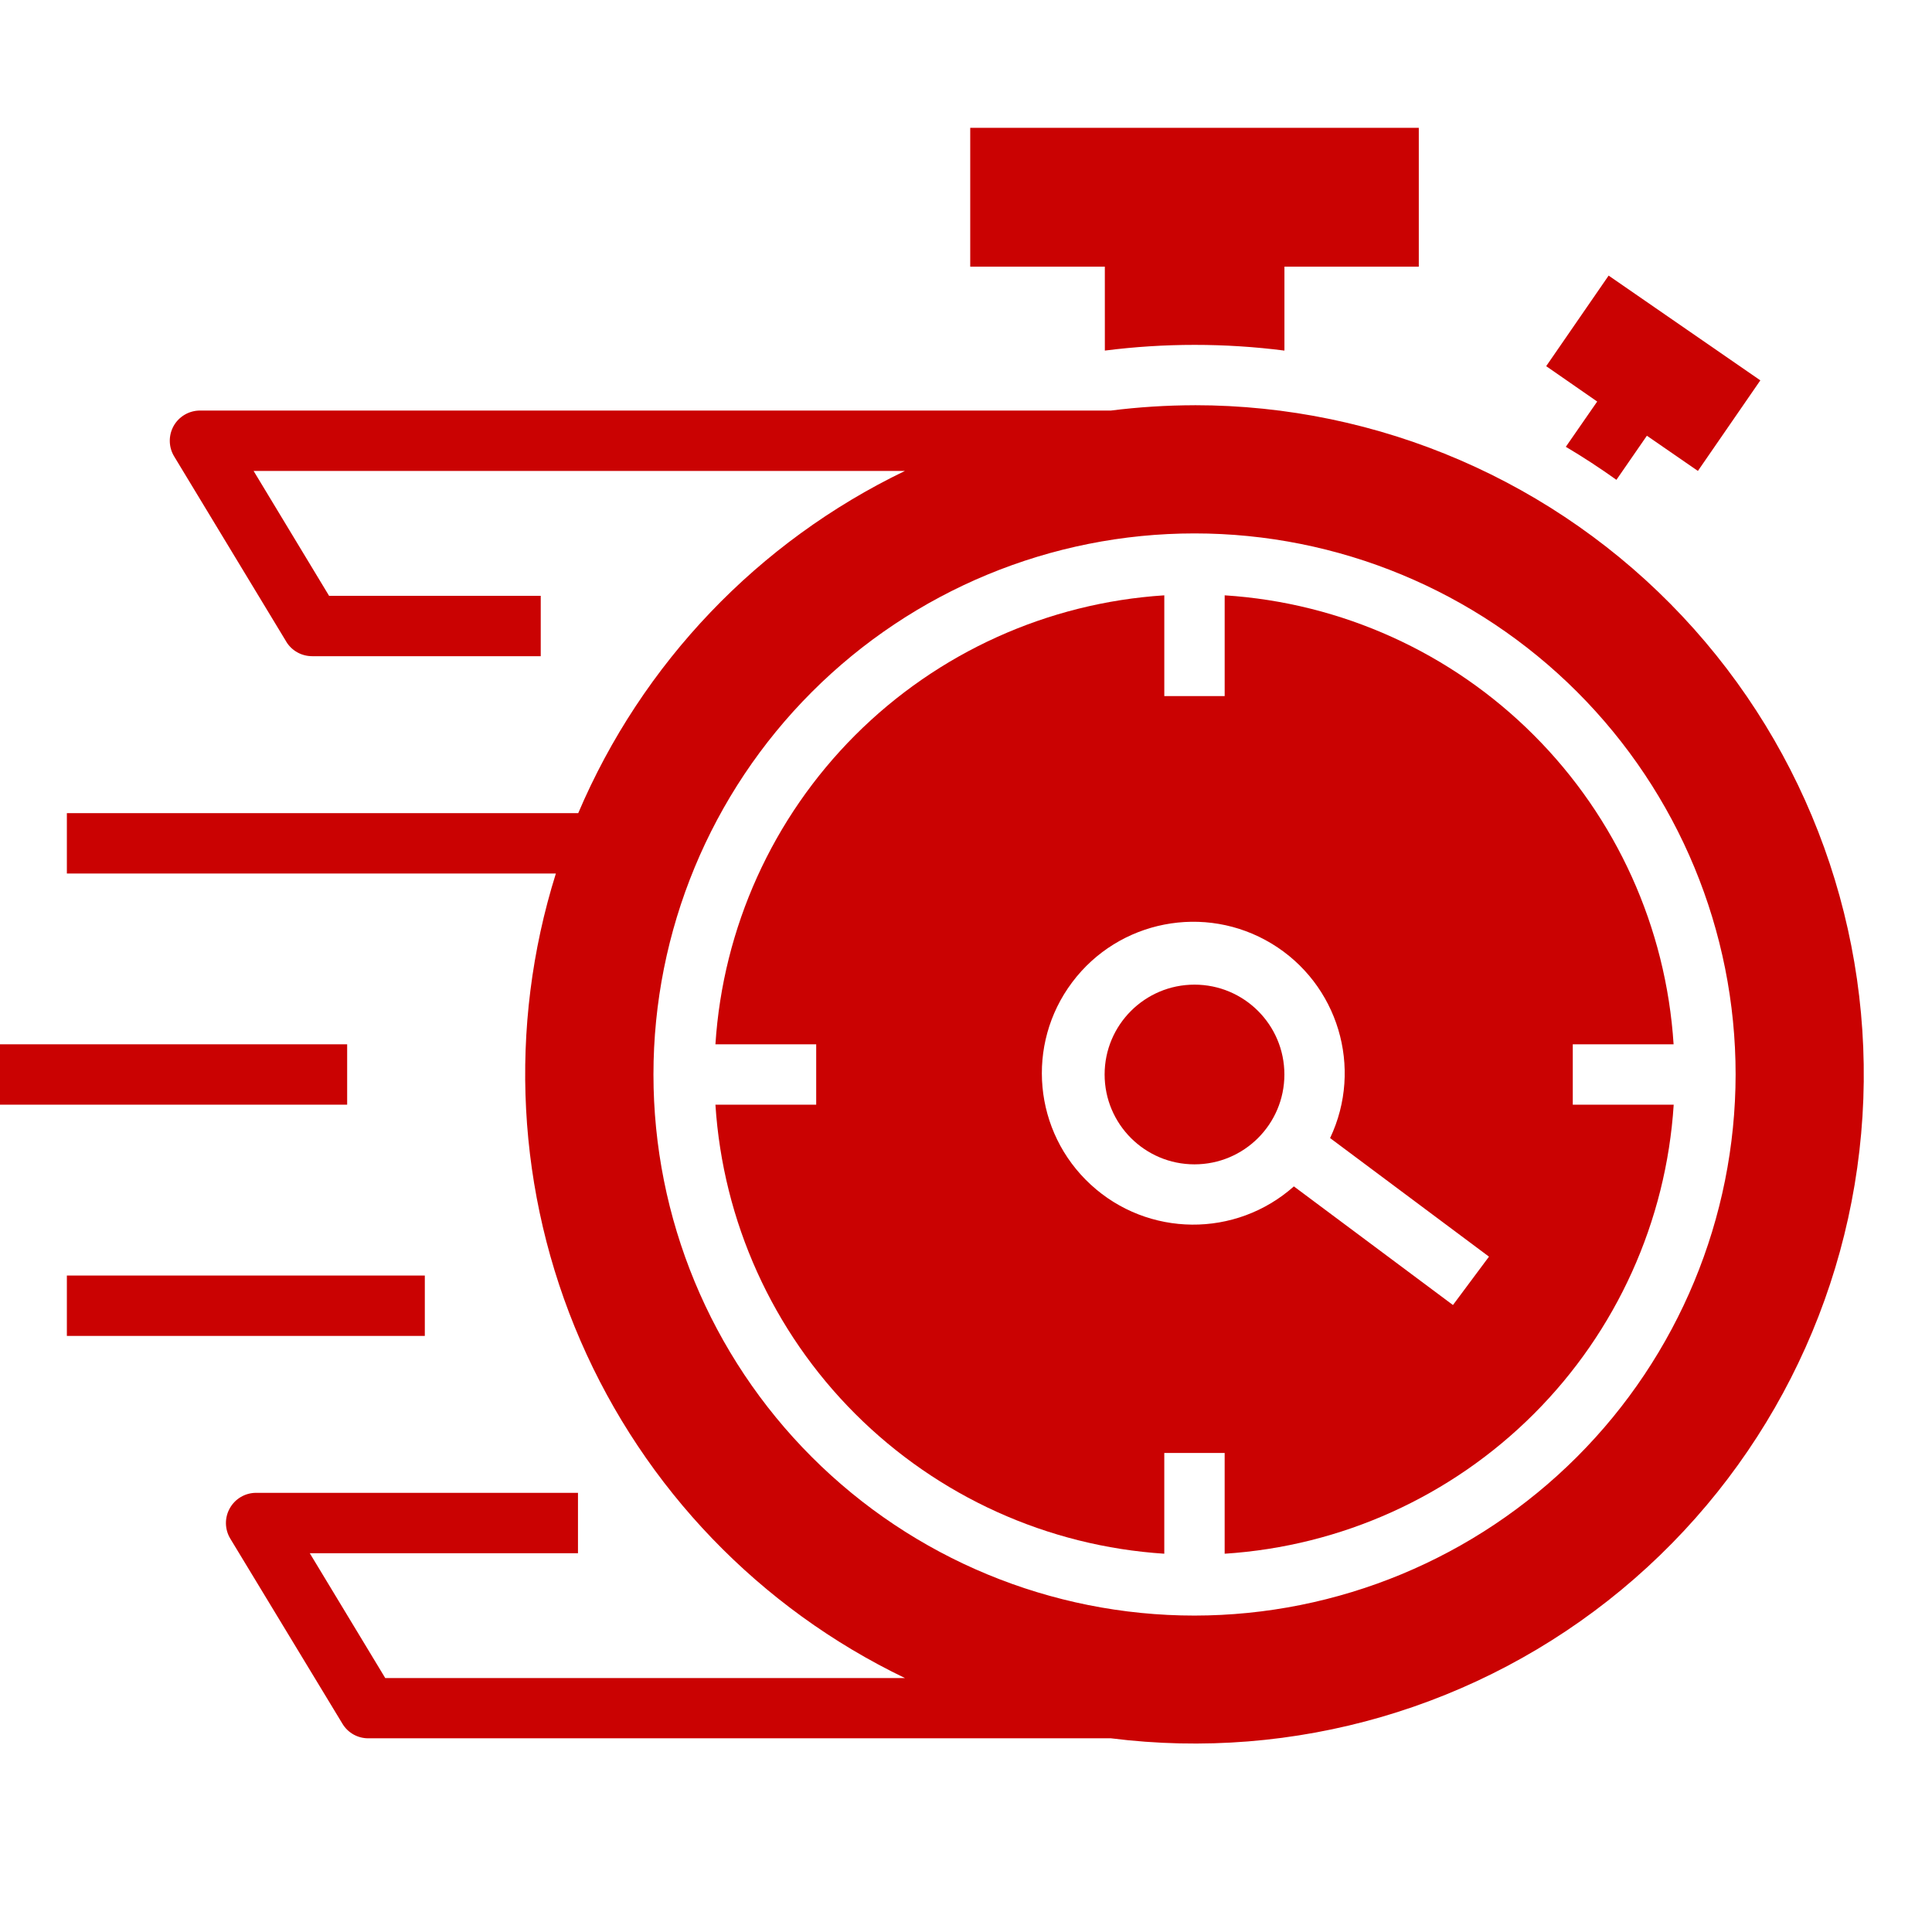<?xml version="1.0" encoding="UTF-8"?>
<svg width="128pt" height="128pt" version="1.1" viewBox="0 0 128 128" xmlns="http://www.w3.org/2000/svg">
 <g fill="#ca0202">
  <path d="m85.094 71.188c0 3.289-2.668 5.953-5.957 5.953-3.285 0-5.953-2.664-5.953-5.953s2.668-5.953 5.953-5.953c3.289 0 5.957 2.664 5.957 5.953"/>
  <path d="m104.2 73.188v-4h6.68c-0.496-7.727-3.785-15.008-9.262-20.484-5.473-5.477-12.754-8.77-20.48-9.262v6.676h-4v-6.676c-7.723 0.496-15.004 3.789-20.477 9.262-5.473 5.477-8.766 12.758-9.262 20.484h6.676v4h-6.676c0.496 7.727 3.785 15.008 9.258 20.48 5.477 5.477 12.754 8.77 20.48 9.27v-6.676h4v6.676c7.731-0.496 15.012-3.789 20.488-9.266 5.477-5.473 8.766-12.758 9.262-20.484zm-7.938 13.273-10.539-7.859c-3.852 3.422-9.668 3.371-13.457-0.117-3.793-3.488-4.324-9.281-1.234-13.402 3.09-4.121 8.801-5.231 13.211-2.57 4.41 2.664 6.086 8.234 3.879 12.887l10.527 7.856z"/>
  <path d="m79.137 26.848c-1.852 0.004-3.699 0.121-5.535 0.352h-60.352c-0.723 0-1.391 0.391-1.746 1.02-0.352 0.633-0.34 1.402 0.035 2.019l7.426 12.27v0.004c0.363 0.598 1.012 0.961 1.715 0.961h15.145v-4h-14.023l-5-8.273h43.152c-9.727 4.684-17.418 12.738-21.645 22.672h-33.879v4h32.398c-3.191 10.18-2.613 21.168 1.633 30.957 4.246 9.789 11.875 17.719 21.492 22.344h-34.43l-5-8.27h17.77v-4h-21.328c-0.719 0-1.387 0.391-1.738 1.02-0.355 0.625-0.344 1.398 0.031 2.016l7.43 12.262c0.359 0.602 1.008 0.965 1.707 0.965h49.207c12.145 1.531 24.383-2.027 33.812-9.832 9.43-7.805 15.215-19.164 15.98-31.383s-3.555-24.207-11.938-33.129c-8.383-8.922-20.082-13.98-32.324-13.977zm0 80.188c-9.508 0-18.625-3.777-25.348-10.5-6.723-6.723-10.496-15.84-10.496-25.348s3.777-18.625 10.5-25.348c6.723-6.723 15.84-10.5 25.348-10.5s18.625 3.777 25.348 10.5c6.723 6.723 10.5 15.84 10.5 25.348-0.012 9.504-3.793 18.617-10.512 25.336-6.723 6.723-15.832 10.504-25.34 10.512z"/>
  <path d="m0 69.188h23v4h-23z"/>
  <path d="m4.43 84.508h23.715v4h-23.715z"/>
  <path d="m73.199 23.227c3.949-0.504 7.949-0.504 11.898 0v-5.559h8.902v-9.199h-29.719v9.199h8.918z"/>
  <path d="m103.74 29.602c1.152 0.684 2.269 1.414 3.352 2.188l2.019-2.922 3.379 2.332 4.137-6-10.051-6.941-4.137 6 3.379 2.344z"/>
 </g>
</svg>
